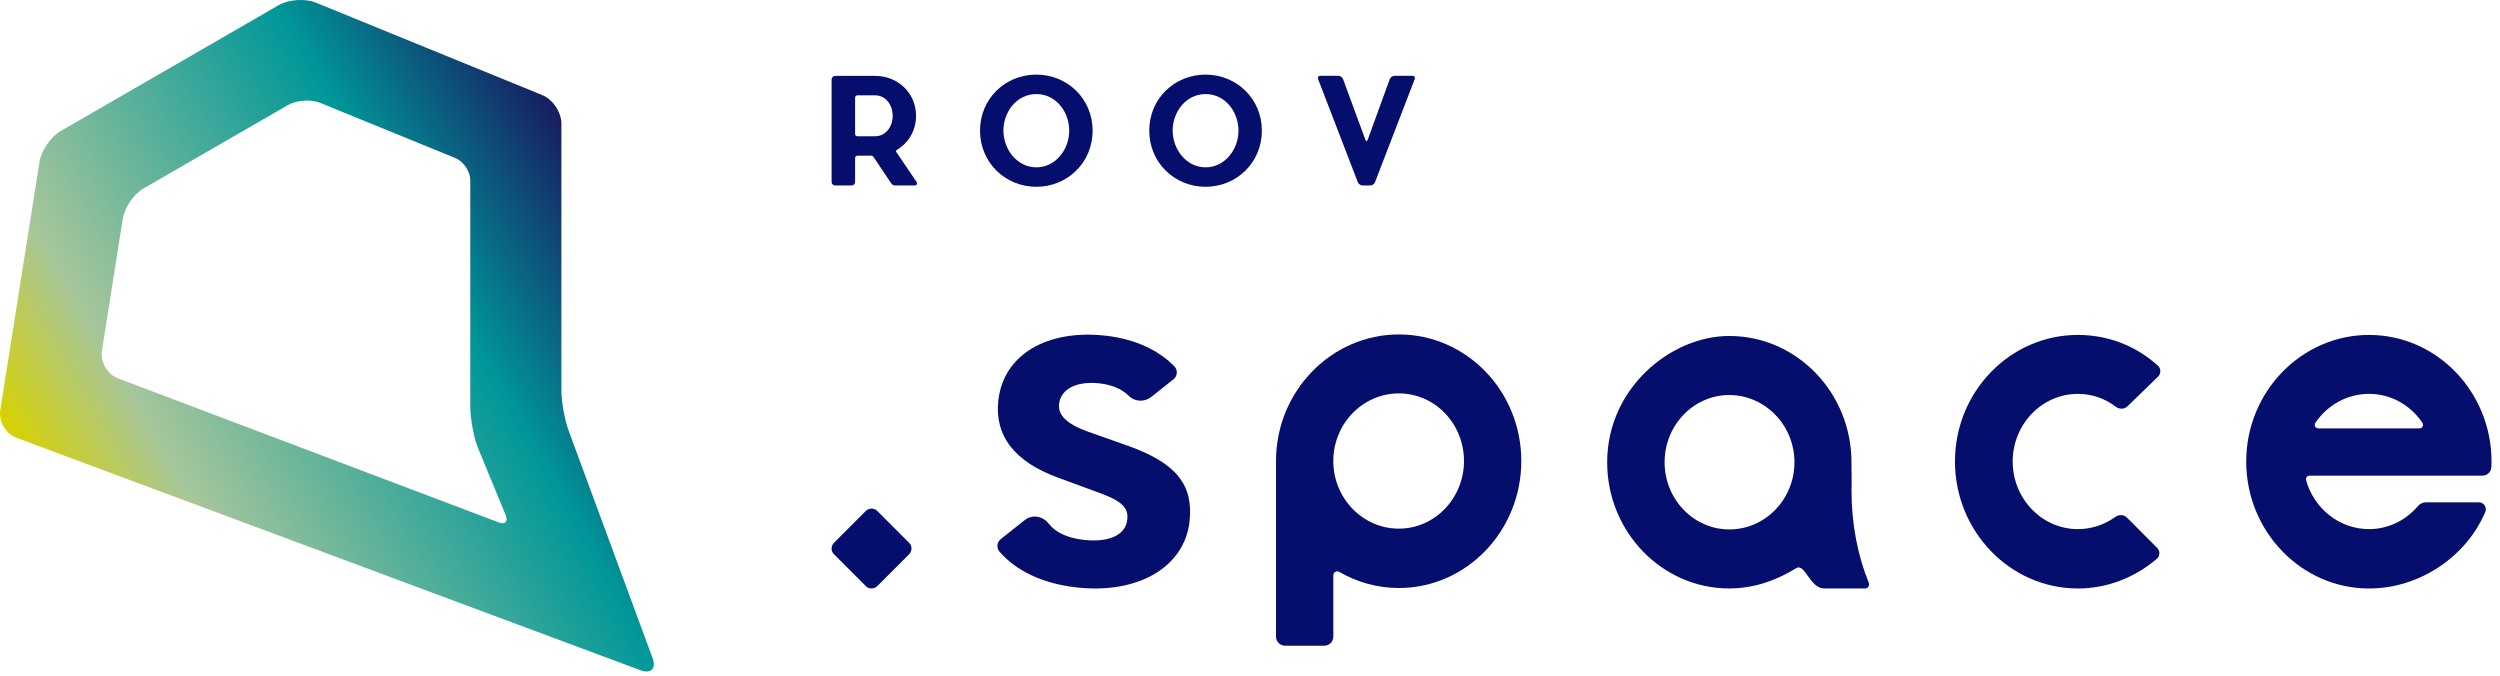 <svg width="281" height="76" viewBox="0 0 281 76" fill="none" xmlns="http://www.w3.org/2000/svg">
<path d="M73.346 73.961C73.788 75.16 73.17 75.776 71.973 75.33L1.845 49.209C0.648 48.764 -0.17 47.365 0.03 46.105L4.439 18.188C4.638 16.925 5.707 15.37 6.813 14.732L31.33 0.577C32.436 -0.062 34.31 -0.191 35.493 0.293L60.952 10.69C62.135 11.173 63.102 12.613 63.102 13.891V43.872C63.102 45.15 63.463 47.176 63.905 48.375L73.344 73.961H73.346ZM11.457 39.427C11.258 40.689 12.075 42.086 13.272 42.532L56.082 58.73C56.763 58.983 57.114 58.634 56.863 57.953L53.663 50.202C53.221 49.003 52.86 46.977 52.86 45.699V20.273C52.86 19.27 52.101 18.14 51.172 17.761L35.985 11.56C34.958 11.14 33.331 11.252 32.371 11.806L16.133 21.181C15.047 21.807 13.998 23.334 13.803 24.571L11.457 39.427Z" fill="url(#paint0_linear_2694_20967)"/>
<path d="M122.812 14.682C122.812 18.265 119.984 20.995 116.484 20.995C112.983 20.995 110.155 18.267 110.155 14.682C110.155 11.097 112.983 8.386 116.484 8.386C119.984 8.386 122.812 11.114 122.812 14.682ZM112.784 14.682C112.784 16.77 114.313 18.809 116.482 18.809C118.651 18.809 120.181 16.803 120.181 14.682C120.181 12.561 118.684 10.573 116.482 10.573C114.28 10.573 112.784 12.578 112.784 14.682Z" fill="#060E6D"/>
<path d="M153.156 20.847C152.94 20.847 152.699 20.682 152.62 20.479L148.152 8.885C148.075 8.682 148.188 8.517 148.405 8.517H150.428C150.645 8.517 150.884 8.684 150.958 8.887L153.464 15.694C153.54 15.896 153.662 15.896 153.736 15.694L156.211 8.889C156.285 8.686 156.524 8.519 156.741 8.519H158.764C158.981 8.519 159.094 8.684 159.017 8.887L154.55 20.481C154.472 20.684 154.23 20.849 154.013 20.849H153.158L153.156 20.847Z" fill="#060E6D"/>
<path d="M100.736 17.07L103.034 20.467C103.144 20.629 103.027 20.847 102.833 20.847H100.598C100.433 20.847 100.28 20.765 100.189 20.629L98.171 17.625C98.118 17.546 98.028 17.498 97.932 17.498H96.361C96.226 17.498 96.115 17.608 96.115 17.744V20.451C96.115 20.67 95.938 20.847 95.72 20.847H93.872C93.65 20.847 93.472 20.668 93.472 20.446V8.926C93.472 8.708 93.649 8.531 93.867 8.531H98.415C100.944 8.548 102.963 10.469 102.963 13.014C102.963 14.68 102.105 16.086 100.787 16.86C100.713 16.903 100.689 16.997 100.738 17.07H100.736ZM96.115 15.066C96.115 15.203 96.226 15.313 96.363 15.313H98.398C99.465 15.313 100.335 14.345 100.335 13.015C100.335 11.685 99.465 10.717 98.398 10.717H96.365C96.227 10.717 96.115 10.829 96.115 10.966V15.067V15.066Z" fill="#060E6D"/>
<path d="M141.834 14.682C141.834 18.265 139.006 20.995 135.506 20.995C132.005 20.995 129.177 18.267 129.177 14.682C129.177 11.097 132.005 8.386 135.506 8.386C139.006 8.386 141.834 11.114 141.834 14.682ZM131.807 14.682C131.807 16.77 133.337 18.809 135.506 18.809C137.675 18.809 139.204 16.803 139.204 14.682C139.204 12.561 137.708 10.573 135.506 10.573C133.304 10.573 131.807 12.578 131.807 14.682Z" fill="#060E6D"/>
<path d="M143.423 51.819V71.555C143.423 72.121 143.883 72.58 144.449 72.58H148.84C149.406 72.58 149.866 72.121 149.866 71.555V64.657C149.866 64.313 150.237 64.11 150.535 64.283C152.52 65.431 154.801 66.093 157.231 66.093C164.821 66.093 170.994 59.689 170.994 51.819C170.994 43.949 164.821 37.591 157.231 37.591C149.642 37.591 143.423 43.973 143.423 51.819ZM157.231 59.419C153.17 59.419 149.864 56.009 149.864 51.819C149.864 47.629 153.17 44.219 157.231 44.219C161.293 44.219 164.552 47.629 164.552 51.819C164.552 56.009 161.267 59.419 157.231 59.419Z" fill="#060E6D"/>
<path d="M126.826 50.124L122.267 48.511C119.95 47.685 118.894 46.67 119.04 45.41C119.236 43.706 121.029 42.797 123.607 43.094C125.023 43.258 126.138 43.749 126.862 44.482C127.543 45.17 128.635 45.222 129.394 44.62L131.9 42.631C132.354 42.272 132.404 41.594 132 41.178C130.24 39.37 127.598 38.114 124.349 37.739C117.681 36.97 112.805 39.874 112.218 44.966C111.754 48.984 114.041 51.931 119.013 53.721L123.709 55.45C126.391 56.425 126.838 57.28 126.705 58.428C126.508 60.143 124.627 61.005 121.799 60.679C119.964 60.468 118.633 59.838 117.871 58.856C117.212 58.006 116.032 57.783 115.189 58.45L112.483 60.597C112.048 60.943 111.981 61.584 112.344 62.006C114.184 64.137 117.158 65.584 120.936 66.019C127.858 66.817 133.108 63.784 133.701 58.643C134.18 54.504 132.188 52.036 126.824 50.123L126.826 50.124Z" fill="#060E6D"/>
<path d="M226.228 51.872C226.228 47.682 229.512 44.272 233.549 44.272C235.116 44.272 236.575 44.77 237.815 45.716C238.204 46.013 238.77 46.017 239.12 45.676L242.554 42.344C242.905 42.004 242.917 41.441 242.554 41.111C240.096 38.868 236.931 37.645 233.549 37.645C225.934 37.645 219.739 44.026 219.739 51.872C219.739 59.718 225.934 66.146 233.549 66.146C236.778 66.146 239.9 64.966 242.432 62.804C242.803 62.487 242.808 61.928 242.463 61.583L239.065 58.17C238.721 57.824 238.154 57.817 237.758 58.104C236.537 58.992 235.071 59.472 233.549 59.472C229.512 59.472 226.228 56.062 226.228 51.872Z" fill="#060E6D"/>
<path d="M208.112 55.159C208.112 54.855 208.118 54.552 208.126 54.251C208.111 53.546 208.104 52.784 208.104 51.955C208.104 44.13 201.946 37.763 194.375 37.763C187.787 37.763 180.646 43.646 180.646 51.955C180.646 59.78 186.805 66.144 194.375 66.144C196.697 66.144 199.197 65.517 201.896 63.86C202.888 63.275 203.435 66.144 205.039 66.144H209.633C209.633 66.144 209.638 66.144 209.64 66.144C209.965 66.143 210.17 65.795 210.048 65.494C208.818 62.467 208.111 58.934 208.111 55.158L208.112 55.159ZM194.375 59.508C190.364 59.508 187.101 56.119 187.101 51.955C187.101 47.79 190.364 44.401 194.375 44.401C198.387 44.401 201.696 47.79 201.696 51.955C201.696 56.119 198.412 59.508 194.375 59.508Z" fill="#060E6D"/>
<path d="M272.672 56.458C272.316 56.458 271.989 56.63 271.757 56.902C270.416 58.476 268.46 59.472 266.282 59.472C262.924 59.472 260.086 57.141 259.202 53.967C259.131 53.716 259.334 53.467 259.596 53.467H279.023C279.565 53.467 280.005 53.037 280.031 52.495C280.042 52.288 280.047 52.082 280.047 51.874C280.047 44.028 273.873 37.646 266.284 37.646C258.694 37.646 252.474 44.028 252.474 51.874C252.474 59.72 258.668 66.148 266.284 66.148C271.928 66.148 277.2 62.601 279.345 57.545C279.563 57.033 279.19 56.46 278.633 56.46H272.676L272.672 56.458ZM266.282 44.271C268.757 44.271 270.949 45.556 272.273 47.515C272.457 47.787 272.273 48.153 271.945 48.153H260.581C260.253 48.153 260.069 47.785 260.254 47.513C261.588 45.554 263.791 44.271 266.282 44.271Z" fill="#060E6D"/>
<path d="M93.721 62.279L97.337 65.895C97.683 66.241 98.257 66.225 98.622 65.862L102.17 62.314C102.535 61.949 102.549 61.374 102.203 61.029L98.587 57.413C98.242 57.067 97.667 57.083 97.302 57.446L93.754 60.994C93.389 61.359 93.375 61.934 93.721 62.279Z" fill="#060E6D"/>
<defs>
<linearGradient id="paint0_linear_2694_20967" x1="9.042" y1="62.907" x2="71.169" y2="27.04" gradientUnits="userSpaceOnUse">
<stop stop-color="#D8D100"/>
<stop offset="0.2" stop-color="#A6C69B"/>
<stop offset="0.7" stop-color="#009799"/>
<stop offset="1" stop-color="#171C61"/>
</linearGradient>
</defs>
</svg>
